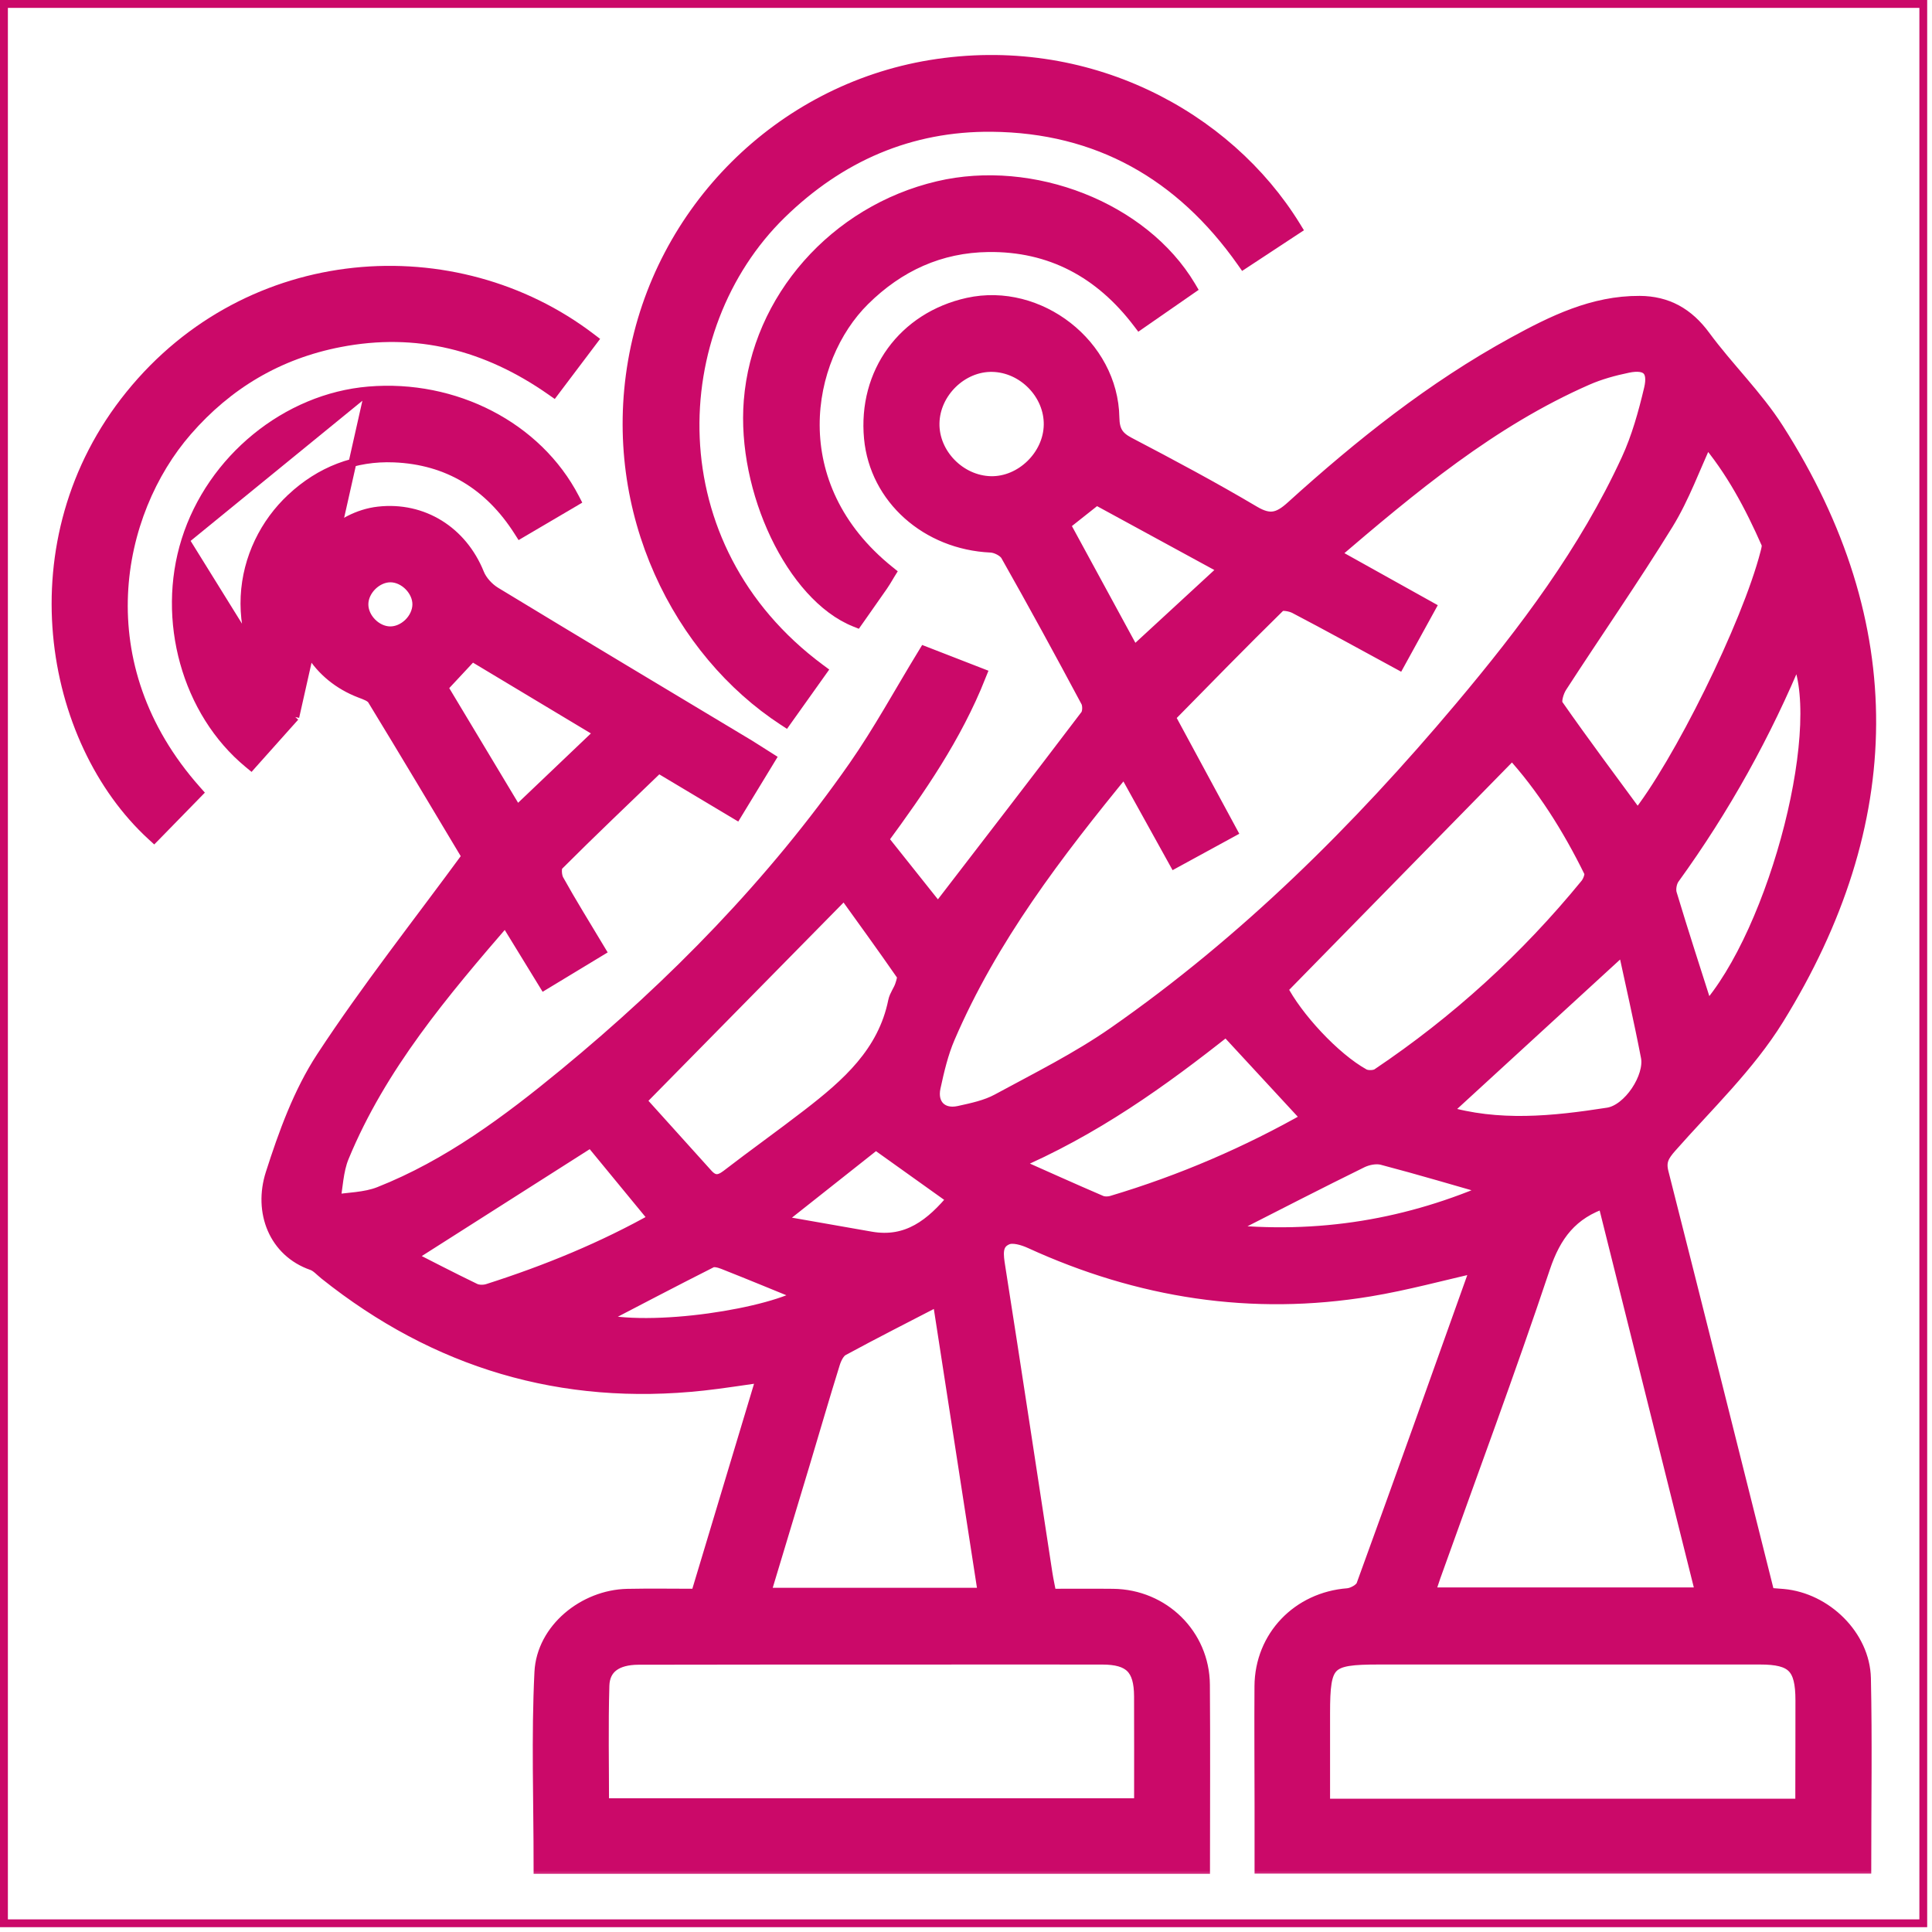 <svg width="98" height="98" viewBox="0 0 98 98" fill="none" xmlns="http://www.w3.org/2000/svg">
<g clip-path="url(#clip0)">
<mask id="path-1-outside-1" maskUnits="userSpaceOnUse" x="-1" y="-1" width="100" height="100" fill="black">
<rect fill="white" x="-1" y="-1" width="100" height="100"/>
<path d="M0 97.76H97.76V0H0V97.76Z"/>
</mask>
<path d="M0 97.76H97.76V0H0V97.76Z" stroke="#CB0969" stroke-width="0.8" mask="url(#path-1-outside-1)"/>
<mask id="path-2-outside-2" maskUnits="userSpaceOnUse" x="12.663" y="14.371" width="83" height="81" fill="black">
<rect fill="white" x="12.663" y="14.371" width="83" height="81"/>
<path d="M38.9 38.518C38.344 39.432 37.837 40.265 37.313 41.126C35.994 40.337 34.745 39.591 33.386 38.779C31.652 40.45 29.905 42.107 28.204 43.809C28.053 43.959 28.082 44.454 28.211 44.687C28.853 45.846 29.556 46.971 30.277 48.175C29.397 48.708 28.563 49.212 27.658 49.76C26.993 48.674 26.352 47.629 25.657 46.495C22.382 50.285 19.211 54.032 17.309 58.645C17.009 59.374 16.994 60.22 16.847 61.012C17.66 60.88 18.529 60.888 19.279 60.592C22.804 59.198 25.811 56.953 28.706 54.572C34.272 49.989 39.284 44.867 43.422 38.942C44.685 37.13 45.745 35.175 46.944 33.21C47.725 33.513 48.626 33.865 49.619 34.25C48.395 37.328 46.578 39.95 44.645 42.581C45.657 43.853 46.673 45.13 47.58 46.268C50.108 42.98 52.661 39.675 55.183 36.349C55.321 36.167 55.328 35.747 55.214 35.535C53.883 33.045 52.533 30.567 51.143 28.112C51 27.86 50.57 27.642 50.263 27.629C47.068 27.483 44.51 25.213 44.227 22.221C43.92 18.952 45.919 16.207 49.123 15.5C52.659 14.721 56.323 17.566 56.38 21.186C56.392 21.889 56.611 22.246 57.226 22.567C59.361 23.684 61.49 24.82 63.562 26.048C64.404 26.546 64.898 26.412 65.593 25.78C69.059 22.641 72.706 19.732 76.824 17.478C78.802 16.396 80.828 15.395 83.171 15.409C84.536 15.416 85.556 15.997 86.38 17.119C87.562 18.727 89.027 20.14 90.096 21.813C96.428 31.728 96.216 41.747 90.102 51.631C88.635 54.003 86.543 55.992 84.679 58.106C84.284 58.555 84.085 58.881 84.238 59.489C86.046 66.61 87.83 73.738 89.636 80.935C89.892 80.956 90.171 80.975 90.448 80.999C92.557 81.189 94.455 83.037 94.501 85.131C94.57 88.272 94.518 91.417 94.518 94.638C84.378 94.638 74.267 94.638 64.037 94.638C64.037 93.639 64.037 92.635 64.037 91.631C64.035 89.597 64.02 87.564 64.033 85.532C64.05 83.065 65.903 81.152 68.369 80.963C68.662 80.94 69.099 80.694 69.189 80.448C71.151 75.061 73.074 69.662 75.001 64.262C75.018 64.216 74.989 64.153 74.987 64.14C73.15 64.552 71.325 65.056 69.467 65.364C63.504 66.351 57.791 65.45 52.308 62.941C51.928 62.767 51.389 62.605 51.053 62.744C50.383 63.025 50.499 63.67 50.599 64.308C51.412 69.475 52.191 74.647 52.984 79.816C53.041 80.188 53.125 80.555 53.207 80.99C54.309 80.99 55.386 80.98 56.461 80.992C58.954 81.02 60.952 82.978 60.971 85.454C60.995 88.498 60.976 91.543 60.976 94.65C49.785 94.65 38.658 94.65 27.467 94.65C27.467 91.352 27.348 88.083 27.509 84.828C27.614 82.703 29.68 81.04 31.82 80.994C32.992 80.969 34.167 80.99 35.416 80.99C36.542 77.249 37.657 73.541 38.812 69.706C37.646 69.868 36.655 70.03 35.658 70.139C28.521 70.916 22.163 69.016 16.56 64.546C16.337 64.369 16.133 64.128 15.877 64.04C14.021 63.399 13.261 61.457 13.868 59.565C14.519 57.533 15.272 55.448 16.43 53.682C18.703 50.215 21.286 46.95 23.85 43.452C22.35 40.945 20.698 38.172 19.018 35.417C18.892 35.211 18.567 35.102 18.311 35.005C16.213 34.201 15.004 32.257 15.251 30.055C15.47 28.102 17.252 26.319 19.207 26.097C21.404 25.847 23.333 27.065 24.171 29.148C24.33 29.542 24.689 29.931 25.057 30.155C29.34 32.757 33.644 35.327 37.94 37.909C38.224 38.084 38.514 38.275 38.9 38.518ZM57.049 38.928C53.507 43.249 50.219 47.551 48.052 52.59C47.704 53.398 47.5 54.274 47.313 55.137C47.107 56.08 47.729 56.699 48.659 56.495C49.335 56.346 50.045 56.199 50.645 55.874C52.648 54.789 54.704 53.764 56.566 52.468C63.227 47.828 68.944 42.151 74.155 35.957C77.429 32.066 80.486 28.011 82.629 23.359C83.154 22.221 83.497 20.982 83.788 19.756C84.036 18.712 83.583 18.297 82.543 18.515C81.834 18.662 81.12 18.857 80.46 19.147C75.598 21.28 71.583 24.633 67.497 28.127C69.185 29.068 70.773 29.954 72.389 30.854C71.873 31.793 71.405 32.643 70.916 33.532C69.137 32.566 67.449 31.633 65.74 30.739C65.486 30.605 64.988 30.519 64.845 30.659C62.926 32.541 61.049 34.468 59.197 36.351C60.285 38.365 61.289 40.227 62.321 42.132C61.4 42.634 60.549 43.098 59.636 43.597C58.777 42.044 57.95 40.555 57.049 38.928ZM57.927 91.616C57.927 89.714 57.933 87.879 57.925 86.044C57.919 84.582 57.373 84.035 55.909 84.034C52.638 84.028 49.369 84.034 46.098 84.034C41.527 84.035 36.954 84.032 32.383 84.043C31.228 84.047 30.539 84.53 30.51 85.5C30.451 87.522 30.493 89.546 30.493 91.616C39.631 91.616 48.701 91.616 57.927 91.616ZM91.467 91.64C91.467 91.325 91.467 91.026 91.467 90.728C91.469 89.235 91.475 87.743 91.473 86.25C91.473 84.52 90.992 84.032 89.279 84.032C82.833 84.03 76.387 84.032 69.941 84.032C67.306 84.032 67.069 84.27 67.067 86.903C67.067 88.477 67.067 90.05 67.067 91.64C75.243 91.64 83.274 91.64 91.467 91.64ZM81.422 60.873C79.646 61.449 78.793 62.608 78.233 64.281C76.477 69.532 74.542 74.723 72.679 79.938C72.566 80.253 72.471 80.576 72.358 80.921C77.082 80.921 81.697 80.921 86.43 80.921C84.746 74.181 83.083 67.531 81.422 60.873ZM64.902 50.14C65.668 51.651 67.604 53.757 69.127 54.599C69.335 54.715 69.744 54.707 69.939 54.576C73.947 51.885 77.479 48.668 80.534 44.931C80.687 44.744 80.828 44.366 80.742 44.193C79.638 41.943 78.31 39.839 76.706 38.092C72.746 42.134 68.841 46.119 64.902 50.14ZM50.022 80.94C49.226 75.793 48.451 70.777 47.679 65.787C45.938 66.689 44.304 67.514 42.696 68.388C42.467 68.512 42.299 68.852 42.213 69.127C41.686 70.817 41.195 72.52 40.685 74.216C40.015 76.448 39.341 78.676 38.658 80.94C42.461 80.94 46.165 80.94 50.022 80.94ZM86.549 22.174C85.846 23.684 85.315 25.185 84.498 26.512C82.772 29.313 80.889 32.018 79.1 34.781C78.919 35.062 78.76 35.602 78.901 35.806C80.257 37.75 81.68 39.648 83.064 41.535C85.227 38.848 88.744 31.747 89.689 28.077C89.735 27.9 89.8 27.674 89.735 27.526C88.895 25.62 87.927 23.791 86.549 22.174ZM32.343 55.826C33.432 57.033 34.61 58.341 35.79 59.649C36.147 60.046 36.496 60.054 36.935 59.716C38.291 58.671 39.687 57.678 41.042 56.632C43.036 55.093 44.913 53.455 45.449 50.805C45.505 50.533 45.701 50.293 45.791 50.024C45.856 49.827 45.953 49.539 45.865 49.411C44.852 47.948 43.805 46.508 42.837 45.162C39.297 48.756 35.919 52.189 32.343 55.826ZM62.206 52.136C58.907 54.748 55.46 57.237 51.256 59.021C52.924 59.763 54.36 60.411 55.809 61.033C55.989 61.109 56.243 61.102 56.434 61.045C59.962 59.992 63.321 58.543 66.469 56.748C65.06 55.223 63.672 53.72 62.206 52.136ZM86.545 51.341C90.195 47.324 92.983 36.362 91.139 33.132C89.468 37.183 87.366 40.964 84.811 44.494C84.654 44.712 84.584 45.103 84.66 45.359C85.258 47.345 85.901 49.319 86.545 51.341ZM82.422 47.906C79.234 50.829 76.175 53.634 73.133 56.426C73.103 56.405 73.148 56.456 73.206 56.474C75.986 57.308 78.795 57.016 81.582 56.581C82.713 56.403 83.839 54.665 83.633 53.598C83.263 51.677 82.823 49.772 82.422 47.906ZM29.997 57.764C26.909 59.729 23.766 61.73 20.589 63.752C21.626 64.279 22.823 64.903 24.041 65.49C24.247 65.589 24.555 65.589 24.778 65.518C27.761 64.566 30.646 63.384 33.359 61.852C32.189 60.428 31.051 59.045 29.997 57.764ZM57.486 33.248C59.073 31.785 60.627 30.351 62.279 28.83C59.909 27.539 57.646 26.307 55.607 25.196C54.956 25.712 54.418 26.137 53.86 26.58C55.122 28.902 56.359 31.176 57.486 33.248ZM22.29 34.852C23.518 36.899 24.837 39.096 26.195 41.355C27.663 39.956 29.101 38.587 30.629 37.13C28.299 35.73 26.058 34.386 23.921 33.103C23.367 33.697 22.894 34.203 22.29 34.852ZM53.344 21.549C53.369 19.926 51.977 18.498 50.341 18.464C48.731 18.429 47.284 19.835 47.254 21.465C47.223 23.082 48.617 24.516 50.255 24.555C51.861 24.591 53.322 23.172 53.344 21.549ZM75.845 60.306C73.949 59.763 72.051 59.198 70.135 58.694C69.801 58.606 69.353 58.692 69.03 58.851C66.901 59.897 64.791 60.983 62.678 62.059C62.469 62.163 62.265 62.276 61.876 62.484C66.93 63.038 71.528 62.215 75.845 60.306ZM39.561 61.738C39.547 61.845 39.532 61.95 39.519 62.057C41.063 62.328 42.608 62.599 44.155 62.87C46.058 63.204 47.322 62.194 48.479 60.789C47.118 59.817 45.778 58.86 44.422 57.892C42.872 59.116 41.216 60.428 39.561 61.738ZM30.111 66.979C33.012 67.767 39.27 66.734 40.865 65.669C39.536 65.127 38.142 64.548 36.737 63.993C36.523 63.909 36.217 63.825 36.042 63.914C34.052 64.919 32.078 65.957 30.111 66.979ZM21.319 30.674C21.332 29.895 20.606 29.15 19.82 29.137C19.041 29.126 18.294 29.855 18.285 30.64C18.273 31.424 19.001 32.167 19.785 32.175C20.568 32.182 21.303 31.465 21.319 30.674Z"/>
</mask>
<path d="M38.9 38.518C38.344 39.432 37.837 40.265 37.313 41.126C35.994 40.337 34.745 39.591 33.386 38.779C31.652 40.45 29.905 42.107 28.204 43.809C28.053 43.959 28.082 44.454 28.211 44.687C28.853 45.846 29.556 46.971 30.277 48.175C29.397 48.708 28.563 49.212 27.658 49.76C26.993 48.674 26.352 47.629 25.657 46.495C22.382 50.285 19.211 54.032 17.309 58.645C17.009 59.374 16.994 60.22 16.847 61.012C17.66 60.88 18.529 60.888 19.279 60.592C22.804 59.198 25.811 56.953 28.706 54.572C34.272 49.989 39.284 44.867 43.422 38.942C44.685 37.13 45.745 35.175 46.944 33.21C47.725 33.513 48.626 33.865 49.619 34.25C48.395 37.328 46.578 39.95 44.645 42.581C45.657 43.853 46.673 45.13 47.58 46.268C50.108 42.98 52.661 39.675 55.183 36.349C55.321 36.167 55.328 35.747 55.214 35.535C53.883 33.045 52.533 30.567 51.143 28.112C51 27.86 50.57 27.642 50.263 27.629C47.068 27.483 44.51 25.213 44.227 22.221C43.92 18.952 45.919 16.207 49.123 15.5C52.659 14.721 56.323 17.566 56.38 21.186C56.392 21.889 56.611 22.246 57.226 22.567C59.361 23.684 61.49 24.82 63.562 26.048C64.404 26.546 64.898 26.412 65.593 25.78C69.059 22.641 72.706 19.732 76.824 17.478C78.802 16.396 80.828 15.395 83.171 15.409C84.536 15.416 85.556 15.997 86.38 17.119C87.562 18.727 89.027 20.14 90.096 21.813C96.428 31.728 96.216 41.747 90.102 51.631C88.635 54.003 86.543 55.992 84.679 58.106C84.284 58.555 84.085 58.881 84.238 59.489C86.046 66.61 87.83 73.738 89.636 80.935C89.892 80.956 90.171 80.975 90.448 80.999C92.557 81.189 94.455 83.037 94.501 85.131C94.57 88.272 94.518 91.417 94.518 94.638C84.378 94.638 74.267 94.638 64.037 94.638C64.037 93.639 64.037 92.635 64.037 91.631C64.035 89.597 64.02 87.564 64.033 85.532C64.05 83.065 65.903 81.152 68.369 80.963C68.662 80.94 69.099 80.694 69.189 80.448C71.151 75.061 73.074 69.662 75.001 64.262C75.018 64.216 74.989 64.153 74.987 64.14C73.15 64.552 71.325 65.056 69.467 65.364C63.504 66.351 57.791 65.45 52.308 62.941C51.928 62.767 51.389 62.605 51.053 62.744C50.383 63.025 50.499 63.67 50.599 64.308C51.412 69.475 52.191 74.647 52.984 79.816C53.041 80.188 53.125 80.555 53.207 80.99C54.309 80.99 55.386 80.98 56.461 80.992C58.954 81.02 60.952 82.978 60.971 85.454C60.995 88.498 60.976 91.543 60.976 94.65C49.785 94.65 38.658 94.65 27.467 94.65C27.467 91.352 27.348 88.083 27.509 84.828C27.614 82.703 29.68 81.04 31.82 80.994C32.992 80.969 34.167 80.99 35.416 80.99C36.542 77.249 37.657 73.541 38.812 69.706C37.646 69.868 36.655 70.03 35.658 70.139C28.521 70.916 22.163 69.016 16.56 64.546C16.337 64.369 16.133 64.128 15.877 64.04C14.021 63.399 13.261 61.457 13.868 59.565C14.519 57.533 15.272 55.448 16.43 53.682C18.703 50.215 21.286 46.95 23.85 43.452C22.35 40.945 20.698 38.172 19.018 35.417C18.892 35.211 18.567 35.102 18.311 35.005C16.213 34.201 15.004 32.257 15.251 30.055C15.47 28.102 17.252 26.319 19.207 26.097C21.404 25.847 23.333 27.065 24.171 29.148C24.33 29.542 24.689 29.931 25.057 30.155C29.34 32.757 33.644 35.327 37.94 37.909C38.224 38.084 38.514 38.275 38.9 38.518ZM57.049 38.928C53.507 43.249 50.219 47.551 48.052 52.59C47.704 53.398 47.5 54.274 47.313 55.137C47.107 56.08 47.729 56.699 48.659 56.495C49.335 56.346 50.045 56.199 50.645 55.874C52.648 54.789 54.704 53.764 56.566 52.468C63.227 47.828 68.944 42.151 74.155 35.957C77.429 32.066 80.486 28.011 82.629 23.359C83.154 22.221 83.497 20.982 83.788 19.756C84.036 18.712 83.583 18.297 82.543 18.515C81.834 18.662 81.12 18.857 80.46 19.147C75.598 21.28 71.583 24.633 67.497 28.127C69.185 29.068 70.773 29.954 72.389 30.854C71.873 31.793 71.405 32.643 70.916 33.532C69.137 32.566 67.449 31.633 65.74 30.739C65.486 30.605 64.988 30.519 64.845 30.659C62.926 32.541 61.049 34.468 59.197 36.351C60.285 38.365 61.289 40.227 62.321 42.132C61.4 42.634 60.549 43.098 59.636 43.597C58.777 42.044 57.95 40.555 57.049 38.928ZM57.927 91.616C57.927 89.714 57.933 87.879 57.925 86.044C57.919 84.582 57.373 84.035 55.909 84.034C52.638 84.028 49.369 84.034 46.098 84.034C41.527 84.035 36.954 84.032 32.383 84.043C31.228 84.047 30.539 84.53 30.51 85.5C30.451 87.522 30.493 89.546 30.493 91.616C39.631 91.616 48.701 91.616 57.927 91.616ZM91.467 91.64C91.467 91.325 91.467 91.026 91.467 90.728C91.469 89.235 91.475 87.743 91.473 86.25C91.473 84.52 90.992 84.032 89.279 84.032C82.833 84.03 76.387 84.032 69.941 84.032C67.306 84.032 67.069 84.27 67.067 86.903C67.067 88.477 67.067 90.05 67.067 91.64C75.243 91.64 83.274 91.64 91.467 91.64ZM81.422 60.873C79.646 61.449 78.793 62.608 78.233 64.281C76.477 69.532 74.542 74.723 72.679 79.938C72.566 80.253 72.471 80.576 72.358 80.921C77.082 80.921 81.697 80.921 86.43 80.921C84.746 74.181 83.083 67.531 81.422 60.873ZM64.902 50.14C65.668 51.651 67.604 53.757 69.127 54.599C69.335 54.715 69.744 54.707 69.939 54.576C73.947 51.885 77.479 48.668 80.534 44.931C80.687 44.744 80.828 44.366 80.742 44.193C79.638 41.943 78.31 39.839 76.706 38.092C72.746 42.134 68.841 46.119 64.902 50.14ZM50.022 80.94C49.226 75.793 48.451 70.777 47.679 65.787C45.938 66.689 44.304 67.514 42.696 68.388C42.467 68.512 42.299 68.852 42.213 69.127C41.686 70.817 41.195 72.52 40.685 74.216C40.015 76.448 39.341 78.676 38.658 80.94C42.461 80.94 46.165 80.94 50.022 80.94ZM86.549 22.174C85.846 23.684 85.315 25.185 84.498 26.512C82.772 29.313 80.889 32.018 79.1 34.781C78.919 35.062 78.76 35.602 78.901 35.806C80.257 37.75 81.68 39.648 83.064 41.535C85.227 38.848 88.744 31.747 89.689 28.077C89.735 27.9 89.8 27.674 89.735 27.526C88.895 25.62 87.927 23.791 86.549 22.174ZM32.343 55.826C33.432 57.033 34.61 58.341 35.79 59.649C36.147 60.046 36.496 60.054 36.935 59.716C38.291 58.671 39.687 57.678 41.042 56.632C43.036 55.093 44.913 53.455 45.449 50.805C45.505 50.533 45.701 50.293 45.791 50.024C45.856 49.827 45.953 49.539 45.865 49.411C44.852 47.948 43.805 46.508 42.837 45.162C39.297 48.756 35.919 52.189 32.343 55.826ZM62.206 52.136C58.907 54.748 55.46 57.237 51.256 59.021C52.924 59.763 54.36 60.411 55.809 61.033C55.989 61.109 56.243 61.102 56.434 61.045C59.962 59.992 63.321 58.543 66.469 56.748C65.06 55.223 63.672 53.72 62.206 52.136ZM86.545 51.341C90.195 47.324 92.983 36.362 91.139 33.132C89.468 37.183 87.366 40.964 84.811 44.494C84.654 44.712 84.584 45.103 84.66 45.359C85.258 47.345 85.901 49.319 86.545 51.341ZM82.422 47.906C79.234 50.829 76.175 53.634 73.133 56.426C73.103 56.405 73.148 56.456 73.206 56.474C75.986 57.308 78.795 57.016 81.582 56.581C82.713 56.403 83.839 54.665 83.633 53.598C83.263 51.677 82.823 49.772 82.422 47.906ZM29.997 57.764C26.909 59.729 23.766 61.73 20.589 63.752C21.626 64.279 22.823 64.903 24.041 65.49C24.247 65.589 24.555 65.589 24.778 65.518C27.761 64.566 30.646 63.384 33.359 61.852C32.189 60.428 31.051 59.045 29.997 57.764ZM57.486 33.248C59.073 31.785 60.627 30.351 62.279 28.83C59.909 27.539 57.646 26.307 55.607 25.196C54.956 25.712 54.418 26.137 53.86 26.58C55.122 28.902 56.359 31.176 57.486 33.248ZM22.29 34.852C23.518 36.899 24.837 39.096 26.195 41.355C27.663 39.956 29.101 38.587 30.629 37.13C28.299 35.73 26.058 34.386 23.921 33.103C23.367 33.697 22.894 34.203 22.29 34.852ZM53.344 21.549C53.369 19.926 51.977 18.498 50.341 18.464C48.731 18.429 47.284 19.835 47.254 21.465C47.223 23.082 48.617 24.516 50.255 24.555C51.861 24.591 53.322 23.172 53.344 21.549ZM75.845 60.306C73.949 59.763 72.051 59.198 70.135 58.694C69.801 58.606 69.353 58.692 69.03 58.851C66.901 59.897 64.791 60.983 62.678 62.059C62.469 62.163 62.265 62.276 61.876 62.484C66.93 63.038 71.528 62.215 75.845 60.306ZM39.561 61.738C39.547 61.845 39.532 61.95 39.519 62.057C41.063 62.328 42.608 62.599 44.155 62.87C46.058 63.204 47.322 62.194 48.479 60.789C47.118 59.817 45.778 58.86 44.422 57.892C42.872 59.116 41.216 60.428 39.561 61.738ZM30.111 66.979C33.012 67.767 39.27 66.734 40.865 65.669C39.536 65.127 38.142 64.548 36.737 63.993C36.523 63.909 36.217 63.825 36.042 63.914C34.052 64.919 32.078 65.957 30.111 66.979ZM21.319 30.674C21.332 29.895 20.606 29.15 19.82 29.137C19.041 29.126 18.294 29.855 18.285 30.64C18.273 31.424 19.001 32.167 19.785 32.175C20.568 32.182 21.303 31.465 21.319 30.674Z" fill="#CB0969"/>
<path d="M38.9 38.518C38.344 39.432 37.837 40.265 37.313 41.126C35.994 40.337 34.745 39.591 33.386 38.779C31.652 40.45 29.905 42.107 28.204 43.809C28.053 43.959 28.082 44.454 28.211 44.687C28.853 45.846 29.556 46.971 30.277 48.175C29.397 48.708 28.563 49.212 27.658 49.76C26.993 48.674 26.352 47.629 25.657 46.495C22.382 50.285 19.211 54.032 17.309 58.645C17.009 59.374 16.994 60.22 16.847 61.012C17.66 60.88 18.529 60.888 19.279 60.592C22.804 59.198 25.811 56.953 28.706 54.572C34.272 49.989 39.284 44.867 43.422 38.942C44.685 37.13 45.745 35.175 46.944 33.21C47.725 33.513 48.626 33.865 49.619 34.25C48.395 37.328 46.578 39.95 44.645 42.581C45.657 43.853 46.673 45.13 47.58 46.268C50.108 42.98 52.661 39.675 55.183 36.349C55.321 36.167 55.328 35.747 55.214 35.535C53.883 33.045 52.533 30.567 51.143 28.112C51 27.86 50.57 27.642 50.263 27.629C47.068 27.483 44.51 25.213 44.227 22.221C43.92 18.952 45.919 16.207 49.123 15.5C52.659 14.721 56.323 17.566 56.38 21.186C56.392 21.889 56.611 22.246 57.226 22.567C59.361 23.684 61.49 24.82 63.562 26.048C64.404 26.546 64.898 26.412 65.593 25.78C69.059 22.641 72.706 19.732 76.824 17.478C78.802 16.396 80.828 15.395 83.171 15.409C84.536 15.416 85.556 15.997 86.38 17.119C87.562 18.727 89.027 20.14 90.096 21.813C96.428 31.728 96.216 41.747 90.102 51.631C88.635 54.003 86.543 55.992 84.679 58.106C84.284 58.555 84.085 58.881 84.238 59.489C86.046 66.61 87.83 73.738 89.636 80.935C89.892 80.956 90.171 80.975 90.448 80.999C92.557 81.189 94.455 83.037 94.501 85.131C94.57 88.272 94.518 91.417 94.518 94.638C84.378 94.638 74.267 94.638 64.037 94.638C64.037 93.639 64.037 92.635 64.037 91.631C64.035 89.597 64.02 87.564 64.033 85.532C64.05 83.065 65.903 81.152 68.369 80.963C68.662 80.94 69.099 80.694 69.189 80.448C71.151 75.061 73.074 69.662 75.001 64.262C75.018 64.216 74.989 64.153 74.987 64.14C73.15 64.552 71.325 65.056 69.467 65.364C63.504 66.351 57.791 65.45 52.308 62.941C51.928 62.767 51.389 62.605 51.053 62.744C50.383 63.025 50.499 63.67 50.599 64.308C51.412 69.475 52.191 74.647 52.984 79.816C53.041 80.188 53.125 80.555 53.207 80.99C54.309 80.99 55.386 80.98 56.461 80.992C58.954 81.02 60.952 82.978 60.971 85.454C60.995 88.498 60.976 91.543 60.976 94.65C49.785 94.65 38.658 94.65 27.467 94.65C27.467 91.352 27.348 88.083 27.509 84.828C27.614 82.703 29.68 81.04 31.82 80.994C32.992 80.969 34.167 80.99 35.416 80.99C36.542 77.249 37.657 73.541 38.812 69.706C37.646 69.868 36.655 70.03 35.658 70.139C28.521 70.916 22.163 69.016 16.56 64.546C16.337 64.369 16.133 64.128 15.877 64.04C14.021 63.399 13.261 61.457 13.868 59.565C14.519 57.533 15.272 55.448 16.43 53.682C18.703 50.215 21.286 46.95 23.85 43.452C22.35 40.945 20.698 38.172 19.018 35.417C18.892 35.211 18.567 35.102 18.311 35.005C16.213 34.201 15.004 32.257 15.251 30.055C15.47 28.102 17.252 26.319 19.207 26.097C21.404 25.847 23.333 27.065 24.171 29.148C24.33 29.542 24.689 29.931 25.057 30.155C29.34 32.757 33.644 35.327 37.94 37.909C38.224 38.084 38.514 38.275 38.9 38.518ZM57.049 38.928C53.507 43.249 50.219 47.551 48.052 52.59C47.704 53.398 47.5 54.274 47.313 55.137C47.107 56.08 47.729 56.699 48.659 56.495C49.335 56.346 50.045 56.199 50.645 55.874C52.648 54.789 54.704 53.764 56.566 52.468C63.227 47.828 68.944 42.151 74.155 35.957C77.429 32.066 80.486 28.011 82.629 23.359C83.154 22.221 83.497 20.982 83.788 19.756C84.036 18.712 83.583 18.297 82.543 18.515C81.834 18.662 81.12 18.857 80.46 19.147C75.598 21.28 71.583 24.633 67.497 28.127C69.185 29.068 70.773 29.954 72.389 30.854C71.873 31.793 71.405 32.643 70.916 33.532C69.137 32.566 67.449 31.633 65.74 30.739C65.486 30.605 64.988 30.519 64.845 30.659C62.926 32.541 61.049 34.468 59.197 36.351C60.285 38.365 61.289 40.227 62.321 42.132C61.4 42.634 60.549 43.098 59.636 43.597C58.777 42.044 57.95 40.555 57.049 38.928ZM57.927 91.616C57.927 89.714 57.933 87.879 57.925 86.044C57.919 84.582 57.373 84.035 55.909 84.034C52.638 84.028 49.369 84.034 46.098 84.034C41.527 84.035 36.954 84.032 32.383 84.043C31.228 84.047 30.539 84.53 30.51 85.5C30.451 87.522 30.493 89.546 30.493 91.616C39.631 91.616 48.701 91.616 57.927 91.616ZM91.467 91.64C91.467 91.325 91.467 91.026 91.467 90.728C91.469 89.235 91.475 87.743 91.473 86.25C91.473 84.52 90.992 84.032 89.279 84.032C82.833 84.03 76.387 84.032 69.941 84.032C67.306 84.032 67.069 84.27 67.067 86.903C67.067 88.477 67.067 90.05 67.067 91.64C75.243 91.64 83.274 91.64 91.467 91.64ZM81.422 60.873C79.646 61.449 78.793 62.608 78.233 64.281C76.477 69.532 74.542 74.723 72.679 79.938C72.566 80.253 72.471 80.576 72.358 80.921C77.082 80.921 81.697 80.921 86.43 80.921C84.746 74.181 83.083 67.531 81.422 60.873ZM64.902 50.14C65.668 51.651 67.604 53.757 69.127 54.599C69.335 54.715 69.744 54.707 69.939 54.576C73.947 51.885 77.479 48.668 80.534 44.931C80.687 44.744 80.828 44.366 80.742 44.193C79.638 41.943 78.31 39.839 76.706 38.092C72.746 42.134 68.841 46.119 64.902 50.14ZM50.022 80.94C49.226 75.793 48.451 70.777 47.679 65.787C45.938 66.689 44.304 67.514 42.696 68.388C42.467 68.512 42.299 68.852 42.213 69.127C41.686 70.817 41.195 72.52 40.685 74.216C40.015 76.448 39.341 78.676 38.658 80.94C42.461 80.94 46.165 80.94 50.022 80.94ZM86.549 22.174C85.846 23.684 85.315 25.185 84.498 26.512C82.772 29.313 80.889 32.018 79.1 34.781C78.919 35.062 78.76 35.602 78.901 35.806C80.257 37.75 81.68 39.648 83.064 41.535C85.227 38.848 88.744 31.747 89.689 28.077C89.735 27.9 89.8 27.674 89.735 27.526C88.895 25.62 87.927 23.791 86.549 22.174ZM32.343 55.826C33.432 57.033 34.61 58.341 35.79 59.649C36.147 60.046 36.496 60.054 36.935 59.716C38.291 58.671 39.687 57.678 41.042 56.632C43.036 55.093 44.913 53.455 45.449 50.805C45.505 50.533 45.701 50.293 45.791 50.024C45.856 49.827 45.953 49.539 45.865 49.411C44.852 47.948 43.805 46.508 42.837 45.162C39.297 48.756 35.919 52.189 32.343 55.826ZM62.206 52.136C58.907 54.748 55.46 57.237 51.256 59.021C52.924 59.763 54.36 60.411 55.809 61.033C55.989 61.109 56.243 61.102 56.434 61.045C59.962 59.992 63.321 58.543 66.469 56.748C65.06 55.223 63.672 53.72 62.206 52.136ZM86.545 51.341C90.195 47.324 92.983 36.362 91.139 33.132C89.468 37.183 87.366 40.964 84.811 44.494C84.654 44.712 84.584 45.103 84.66 45.359C85.258 47.345 85.901 49.319 86.545 51.341ZM82.422 47.906C79.234 50.829 76.175 53.634 73.133 56.426C73.103 56.405 73.148 56.456 73.206 56.474C75.986 57.308 78.795 57.016 81.582 56.581C82.713 56.403 83.839 54.665 83.633 53.598C83.263 51.677 82.823 49.772 82.422 47.906ZM29.997 57.764C26.909 59.729 23.766 61.73 20.589 63.752C21.626 64.279 22.823 64.903 24.041 65.49C24.247 65.589 24.555 65.589 24.778 65.518C27.761 64.566 30.646 63.384 33.359 61.852C32.189 60.428 31.051 59.045 29.997 57.764ZM57.486 33.248C59.073 31.785 60.627 30.351 62.279 28.83C59.909 27.539 57.646 26.307 55.607 25.196C54.956 25.712 54.418 26.137 53.86 26.58C55.122 28.902 56.359 31.176 57.486 33.248ZM22.29 34.852C23.518 36.899 24.837 39.096 26.195 41.355C27.663 39.956 29.101 38.587 30.629 37.13C28.299 35.73 26.058 34.386 23.921 33.103C23.367 33.697 22.894 34.203 22.29 34.852ZM53.344 21.549C53.369 19.926 51.977 18.498 50.341 18.464C48.731 18.429 47.284 19.835 47.254 21.465C47.223 23.082 48.617 24.516 50.255 24.555C51.861 24.591 53.322 23.172 53.344 21.549ZM75.845 60.306C73.949 59.763 72.051 59.198 70.135 58.694C69.801 58.606 69.353 58.692 69.03 58.851C66.901 59.897 64.791 60.983 62.678 62.059C62.469 62.163 62.265 62.276 61.876 62.484C66.93 63.038 71.528 62.215 75.845 60.306ZM39.561 61.738C39.547 61.845 39.532 61.95 39.519 62.057C41.063 62.328 42.608 62.599 44.155 62.87C46.058 63.204 47.322 62.194 48.479 60.789C47.118 59.817 45.778 58.86 44.422 57.892C42.872 59.116 41.216 60.428 39.561 61.738ZM30.111 66.979C33.012 67.767 39.27 66.734 40.865 65.669C39.536 65.127 38.142 64.548 36.737 63.993C36.523 63.909 36.217 63.825 36.042 63.914C34.052 64.919 32.078 65.957 30.111 66.979ZM21.319 30.674C21.332 29.895 20.606 29.15 19.82 29.137C19.041 29.126 18.294 29.855 18.285 30.64C18.273 31.424 19.001 32.167 19.785 32.175C20.568 32.182 21.303 31.465 21.319 30.674Z" stroke="#CB0969" stroke-width="0.8" mask="url(#path-2-outside-2)"/>
<path d="M41.672 34.166L41.786 34.006L41.628 33.889C33.26 27.685 33.758 16.657 39.663 10.891L39.663 10.891C42.632 7.992 46.185 6.446 50.304 6.484C55.644 6.533 59.842 8.905 62.947 13.311L63.058 13.469L63.22 13.363L63.577 13.128C64.314 12.643 65.012 12.184 65.708 11.726L65.87 11.62L65.768 11.454C62.289 5.798 55.13 1.941 47.194 3.243C39.515 4.502 33.382 10.61 32.054 18.332L32.054 18.332C30.734 26.011 34.378 33.115 39.708 36.594L39.869 36.699L39.98 36.543C40.382 35.98 40.783 35.416 41.184 34.852C41.347 34.623 41.51 34.395 41.672 34.166Z" fill="#CB0969" stroke="#CB0969" stroke-width="0.4"/>
<path d="M30.041 17.387L30.161 17.228L30.002 17.107C23.108 11.852 12.624 12.523 6.571 20.005C0.568 27.419 2.387 37.586 7.674 42.427L7.816 42.557L7.952 42.419C8.597 41.759 9.242 41.098 9.891 40.433L9.989 40.332L10.119 40.199L9.995 40.059C4.34 33.694 5.934 26.029 9.527 21.898L9.527 21.898C11.588 19.527 14.149 18.008 17.239 17.409L17.239 17.409C21.13 16.653 24.663 17.557 27.939 19.853L28.097 19.964L28.213 19.81C28.484 19.451 28.747 19.103 29.007 18.757C29.351 18.3 29.692 17.849 30.041 17.387Z" fill="#CB0969" stroke="#CB0969" stroke-width="0.4"/>
<path d="M60.382 14.75L60.535 14.644L60.44 14.483C58.033 10.449 52.38 8.257 47.573 9.389C42.303 10.627 38.342 15.113 37.928 20.325C37.745 22.622 38.294 25.109 39.283 27.181C40.27 29.248 41.712 30.937 43.345 31.591L43.492 31.65L43.583 31.521C43.661 31.411 43.738 31.3 43.816 31.19C44.153 30.711 44.494 30.227 44.831 29.74C44.923 29.608 45.007 29.466 45.086 29.334C45.119 29.278 45.151 29.224 45.182 29.173L45.275 29.023L45.138 28.913C39.752 24.579 40.914 18.232 43.889 15.287L43.889 15.287C45.633 13.56 47.708 12.614 50.134 12.584L50.134 12.584C53.257 12.545 55.752 13.885 57.667 16.401L57.783 16.553L57.94 16.444C58.78 15.861 59.559 15.321 60.382 14.75Z" fill="#CB0969" stroke="#CB0969" stroke-width="0.4"/>
<path d="M14.978 36.371L14.854 36.509C14.727 36.651 14.602 36.791 14.477 36.93C13.924 37.55 13.394 38.142 12.867 38.733L12.739 38.877L12.59 38.754C9.421 36.141 8.132 31.439 9.407 27.393M14.978 36.371L9.407 27.393M14.978 36.371L14.85 36.237C11.181 32.413 12.04 27.767 14.758 25.238L14.758 25.237C16.229 23.866 18 23.172 19.988 23.254L19.988 23.254C22.696 23.363 24.788 24.646 26.266 26.963L26.37 27.126L26.536 27.028C27.445 26.493 28.279 26.002 29.108 25.516L29.271 25.419L29.184 25.251C27.285 21.594 23.068 19.442 18.704 19.807M14.978 36.371L18.704 19.807M9.407 27.393C10.708 23.265 14.511 20.156 18.704 19.807M9.407 27.393L18.704 19.807" fill="#CB0969" stroke="#CB0969" stroke-width="0.4"/>
</g>
<defs>
<clipPath id="clip0">
<rect width="97.76" height="97.76" fill="white"/>
</clipPath>
</defs>
</svg>
